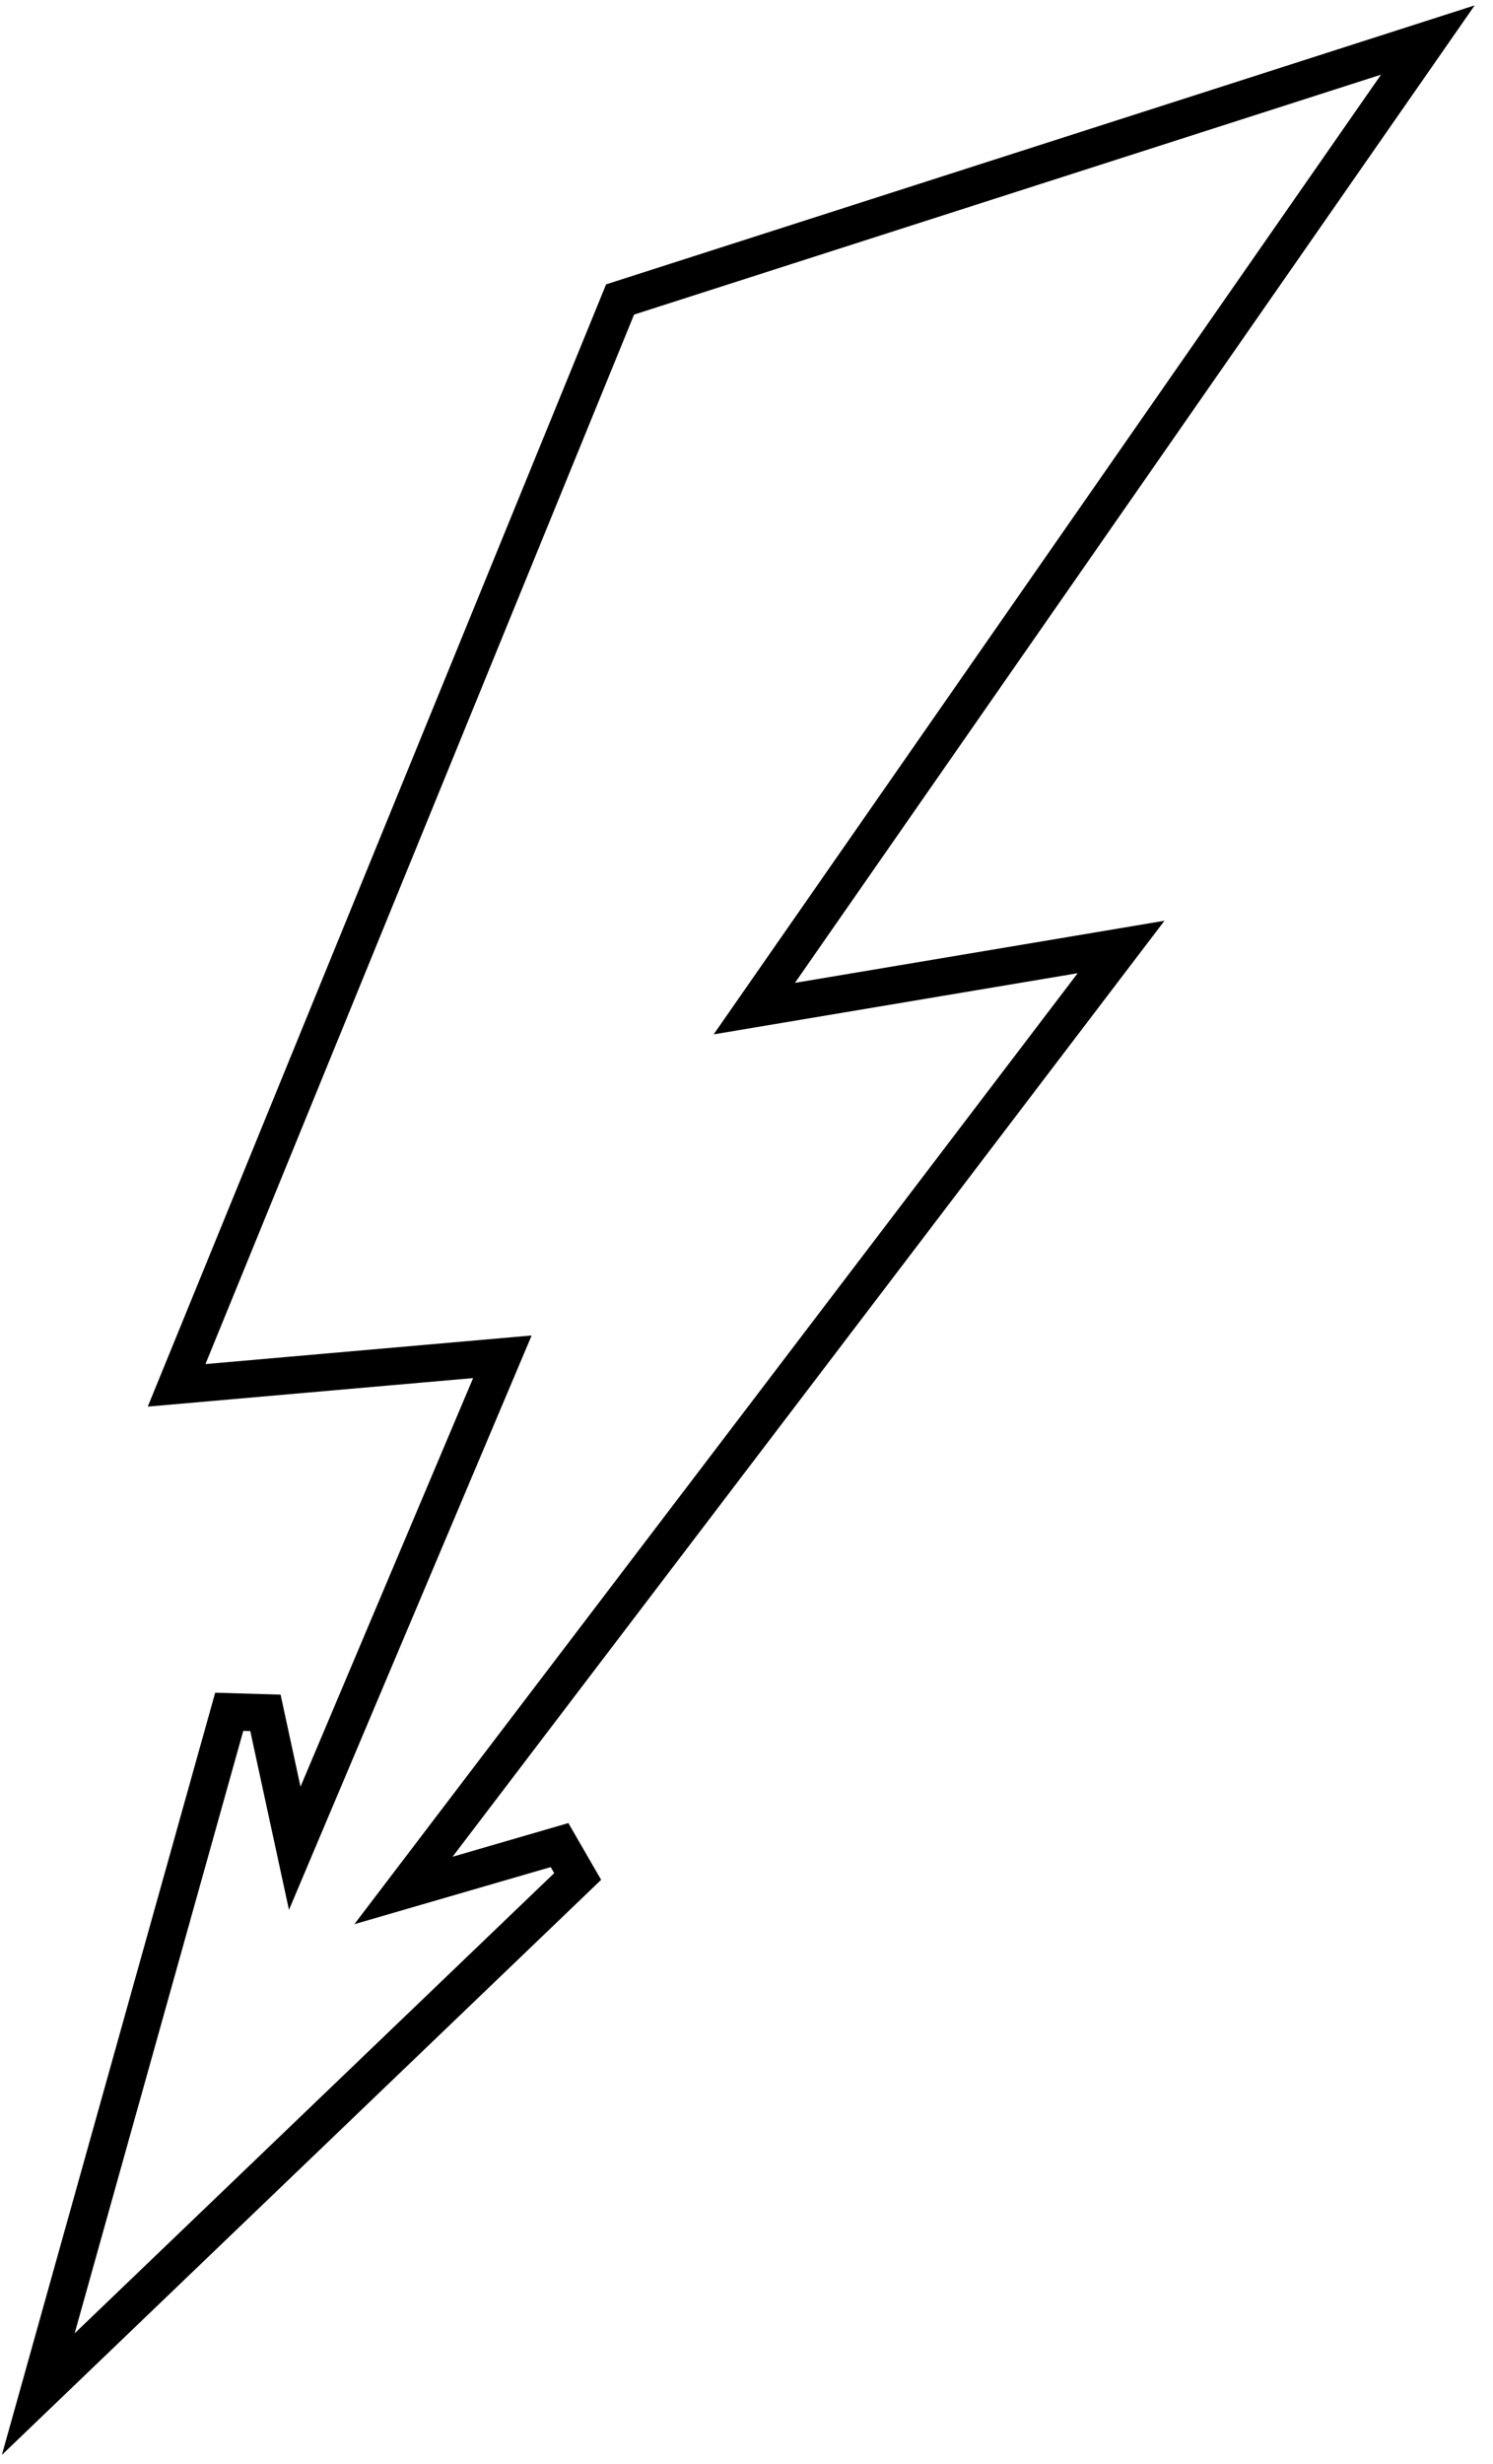 <svg width="80" height="132" viewBox="0 0 80 132" fill="none" xmlns="http://www.w3.org/2000/svg">
<path d="M33.67 15.901L33.226 16.044L33.05 16.475L10.083 72.698L9.463 74.215L11.096 74.072L26.919 72.685L15.793 99.015L14.223 91.761L12.283 91.703L3.037 124.73L2.05 128.257L4.692 125.722L30.953 100.526L29.981 98.844L21.619 101.275L58.541 52.742L60.071 50.731L57.58 51.15L40.418 54.033L74.821 4.571L76.509 2.144L73.694 3.048L33.67 15.901Z" stroke="black" stroke-width="2"/>
</svg>
